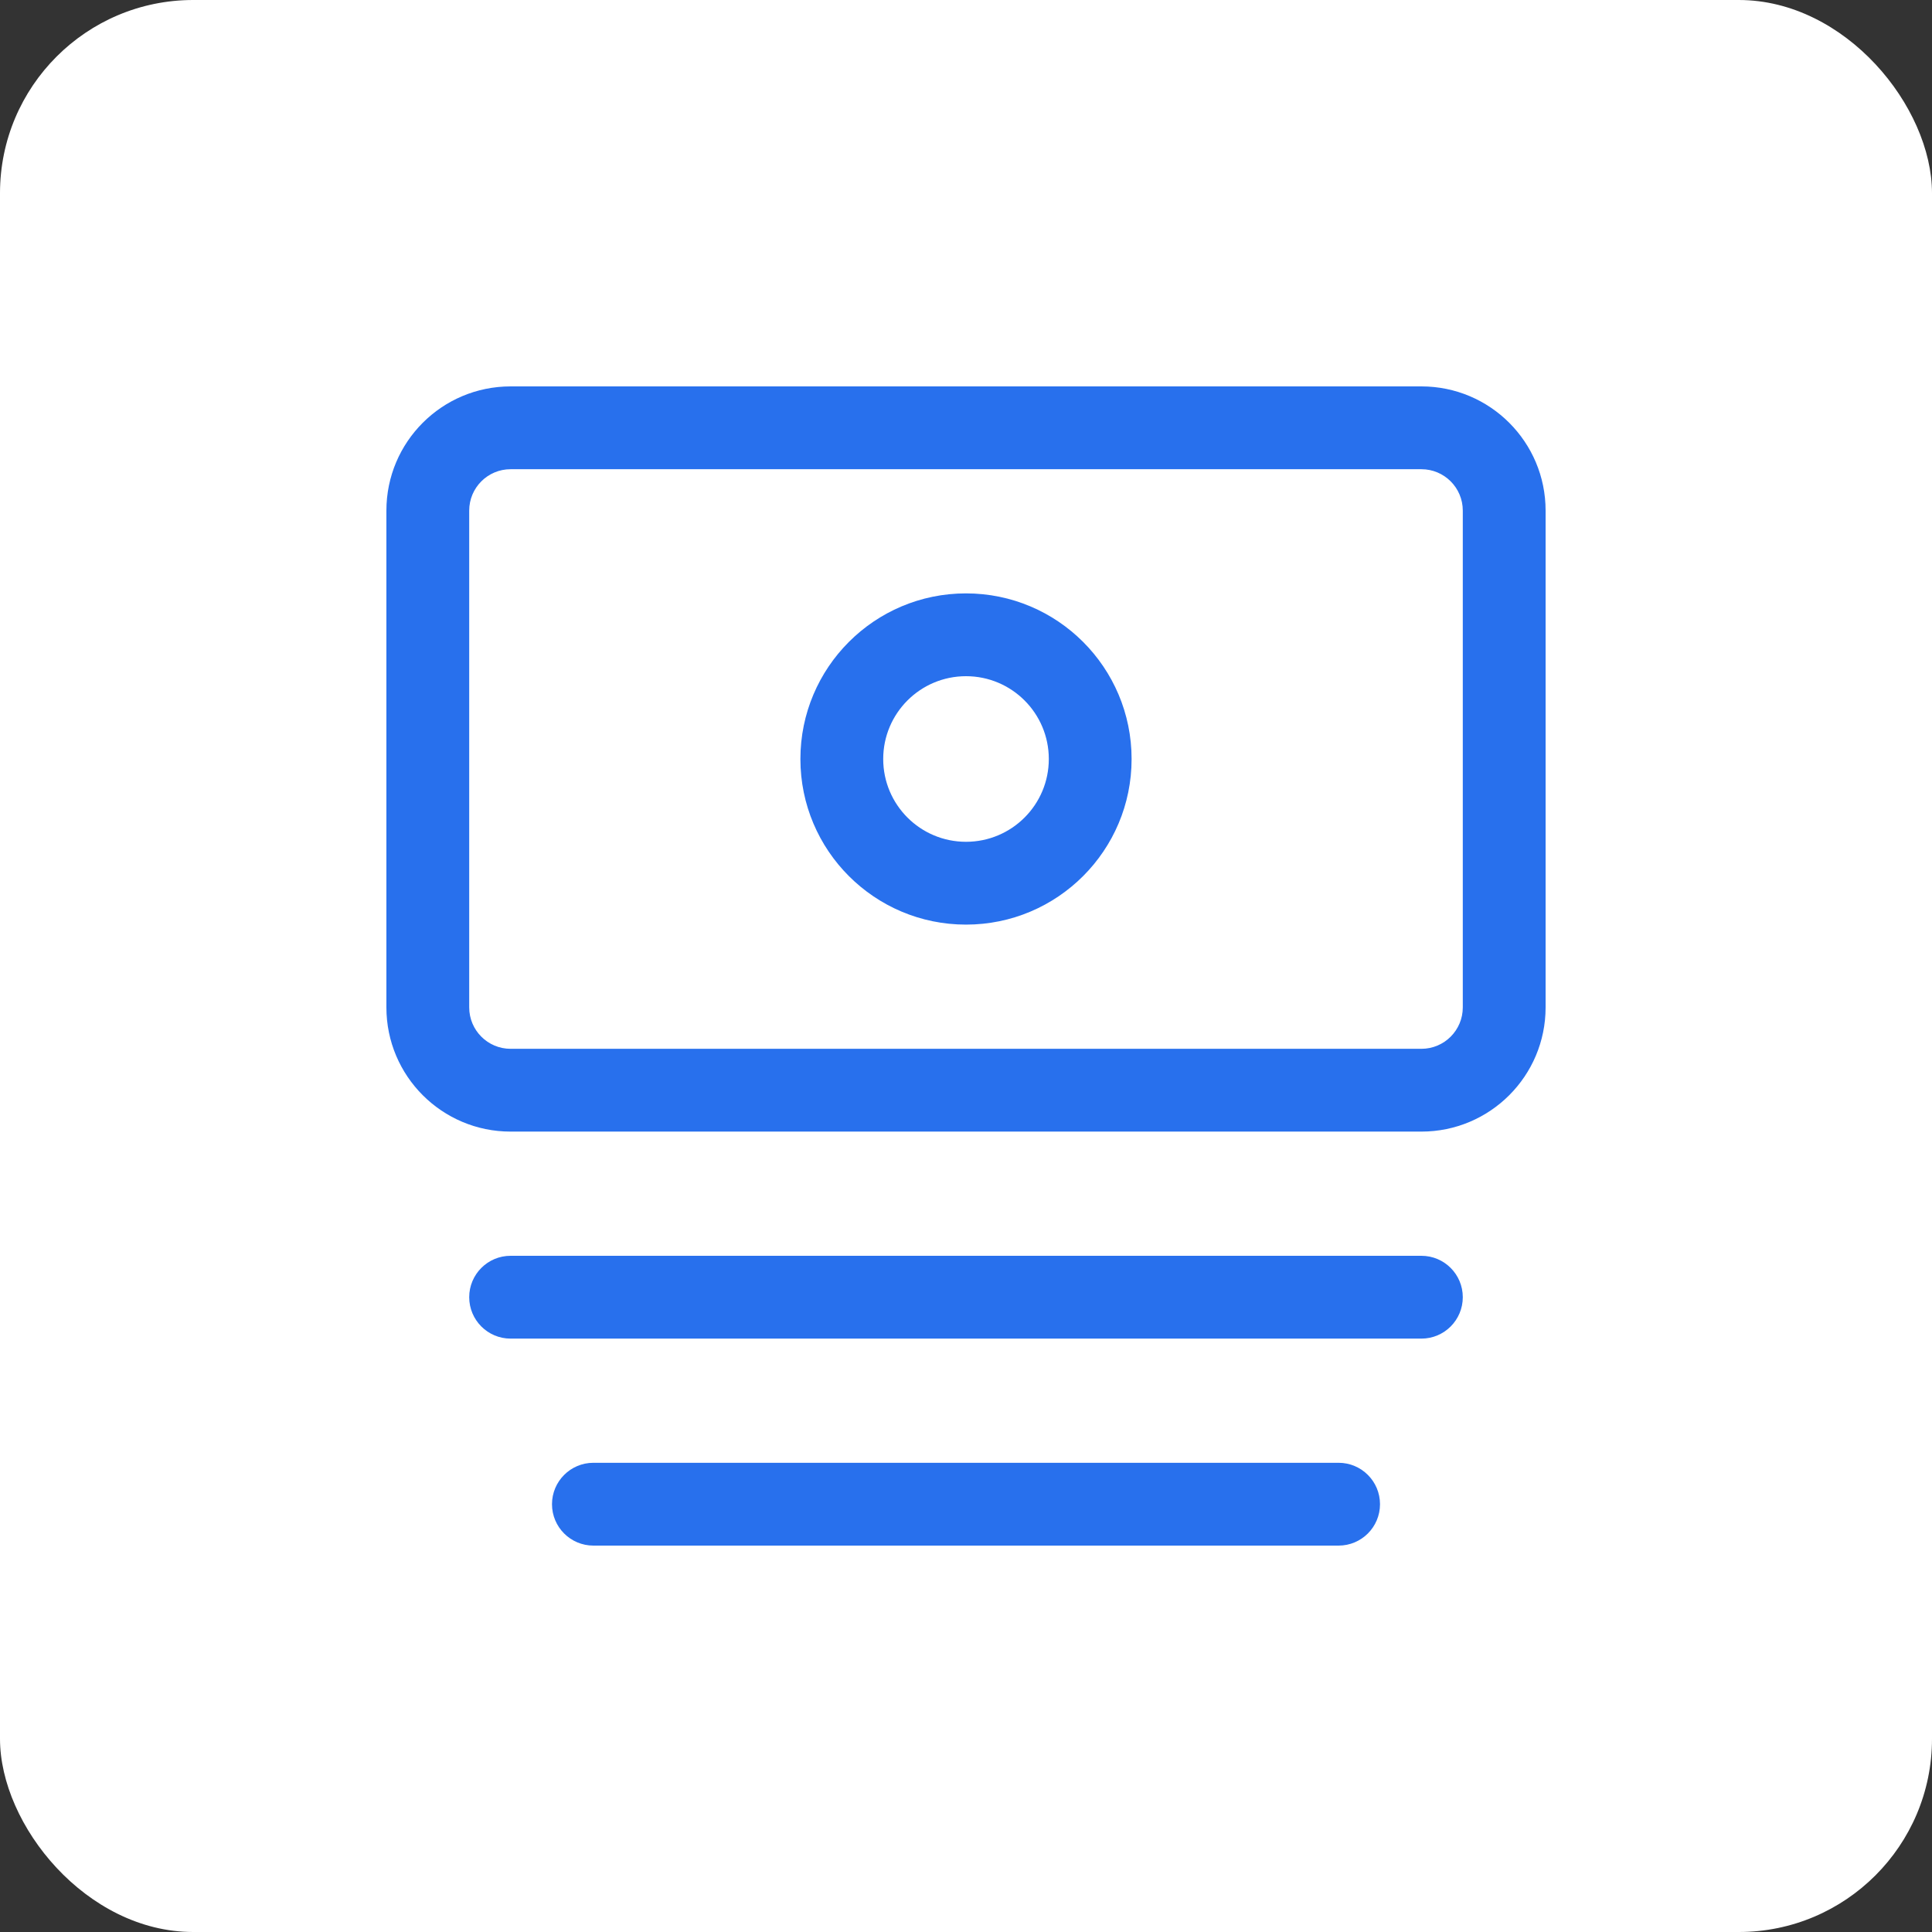 <svg width="80" height="80" viewBox="0 0 80 80" fill="none" xmlns="http://www.w3.org/2000/svg">
<rect x="0" y="0" width="80" height="80" fill="#333333" stroke="none"/>
<rect width="80" height="80" rx="8" fill="white"/>
<g clip-path="url(#clip0_436_25555)">
<path fill-rule="evenodd" clip-rule="evenodd" d="M19.429 21.143C19.429 20.196 20.196 19.429 21.143 19.429H58.857C59.804 19.429 60.571 20.196 60.571 21.143V41.714C60.571 42.661 59.804 43.429 58.857 43.429H21.143C20.196 43.429 19.429 42.661 19.429 41.714V21.143ZM21.143 16C18.302 16 16 18.302 16 21.143V41.714C16 44.555 18.302 46.857 21.143 46.857H58.857C61.697 46.857 64 44.555 64 41.714V21.143C64 18.302 61.697 16 58.857 16H21.143ZM36.572 31.429C36.572 29.535 38.106 28 40 28C41.894 28 43.429 29.535 43.429 31.429C43.429 33.322 41.894 34.857 40 34.857C38.106 34.857 36.572 33.322 36.572 31.429ZM40 24.571C36.213 24.571 33.143 27.642 33.143 31.429C33.143 35.216 36.213 38.286 40 38.286C43.787 38.286 46.857 35.216 46.857 31.429C46.857 27.642 43.787 24.571 40 24.571ZM19.429 53.714C19.429 52.767 20.196 52 21.143 52H58.857C59.804 52 60.571 52.767 60.571 53.714C60.571 54.661 59.804 55.429 58.857 55.429H21.143C20.196 55.429 19.429 54.661 19.429 53.714ZM24.571 60.571C23.625 60.571 22.857 61.339 22.857 62.286C22.857 63.233 23.625 64 24.571 64H55.428C56.375 64 57.143 63.233 57.143 62.286C57.143 61.339 56.375 60.571 55.428 60.571H24.571Z" fill="#2870ED"/>
</g>
<defs>
<clipPath id="clip0_436_25555">
<rect width="48" height="48" fill="white" transform="translate(16 16)"/>
</clipPath>
</defs>
</svg>
